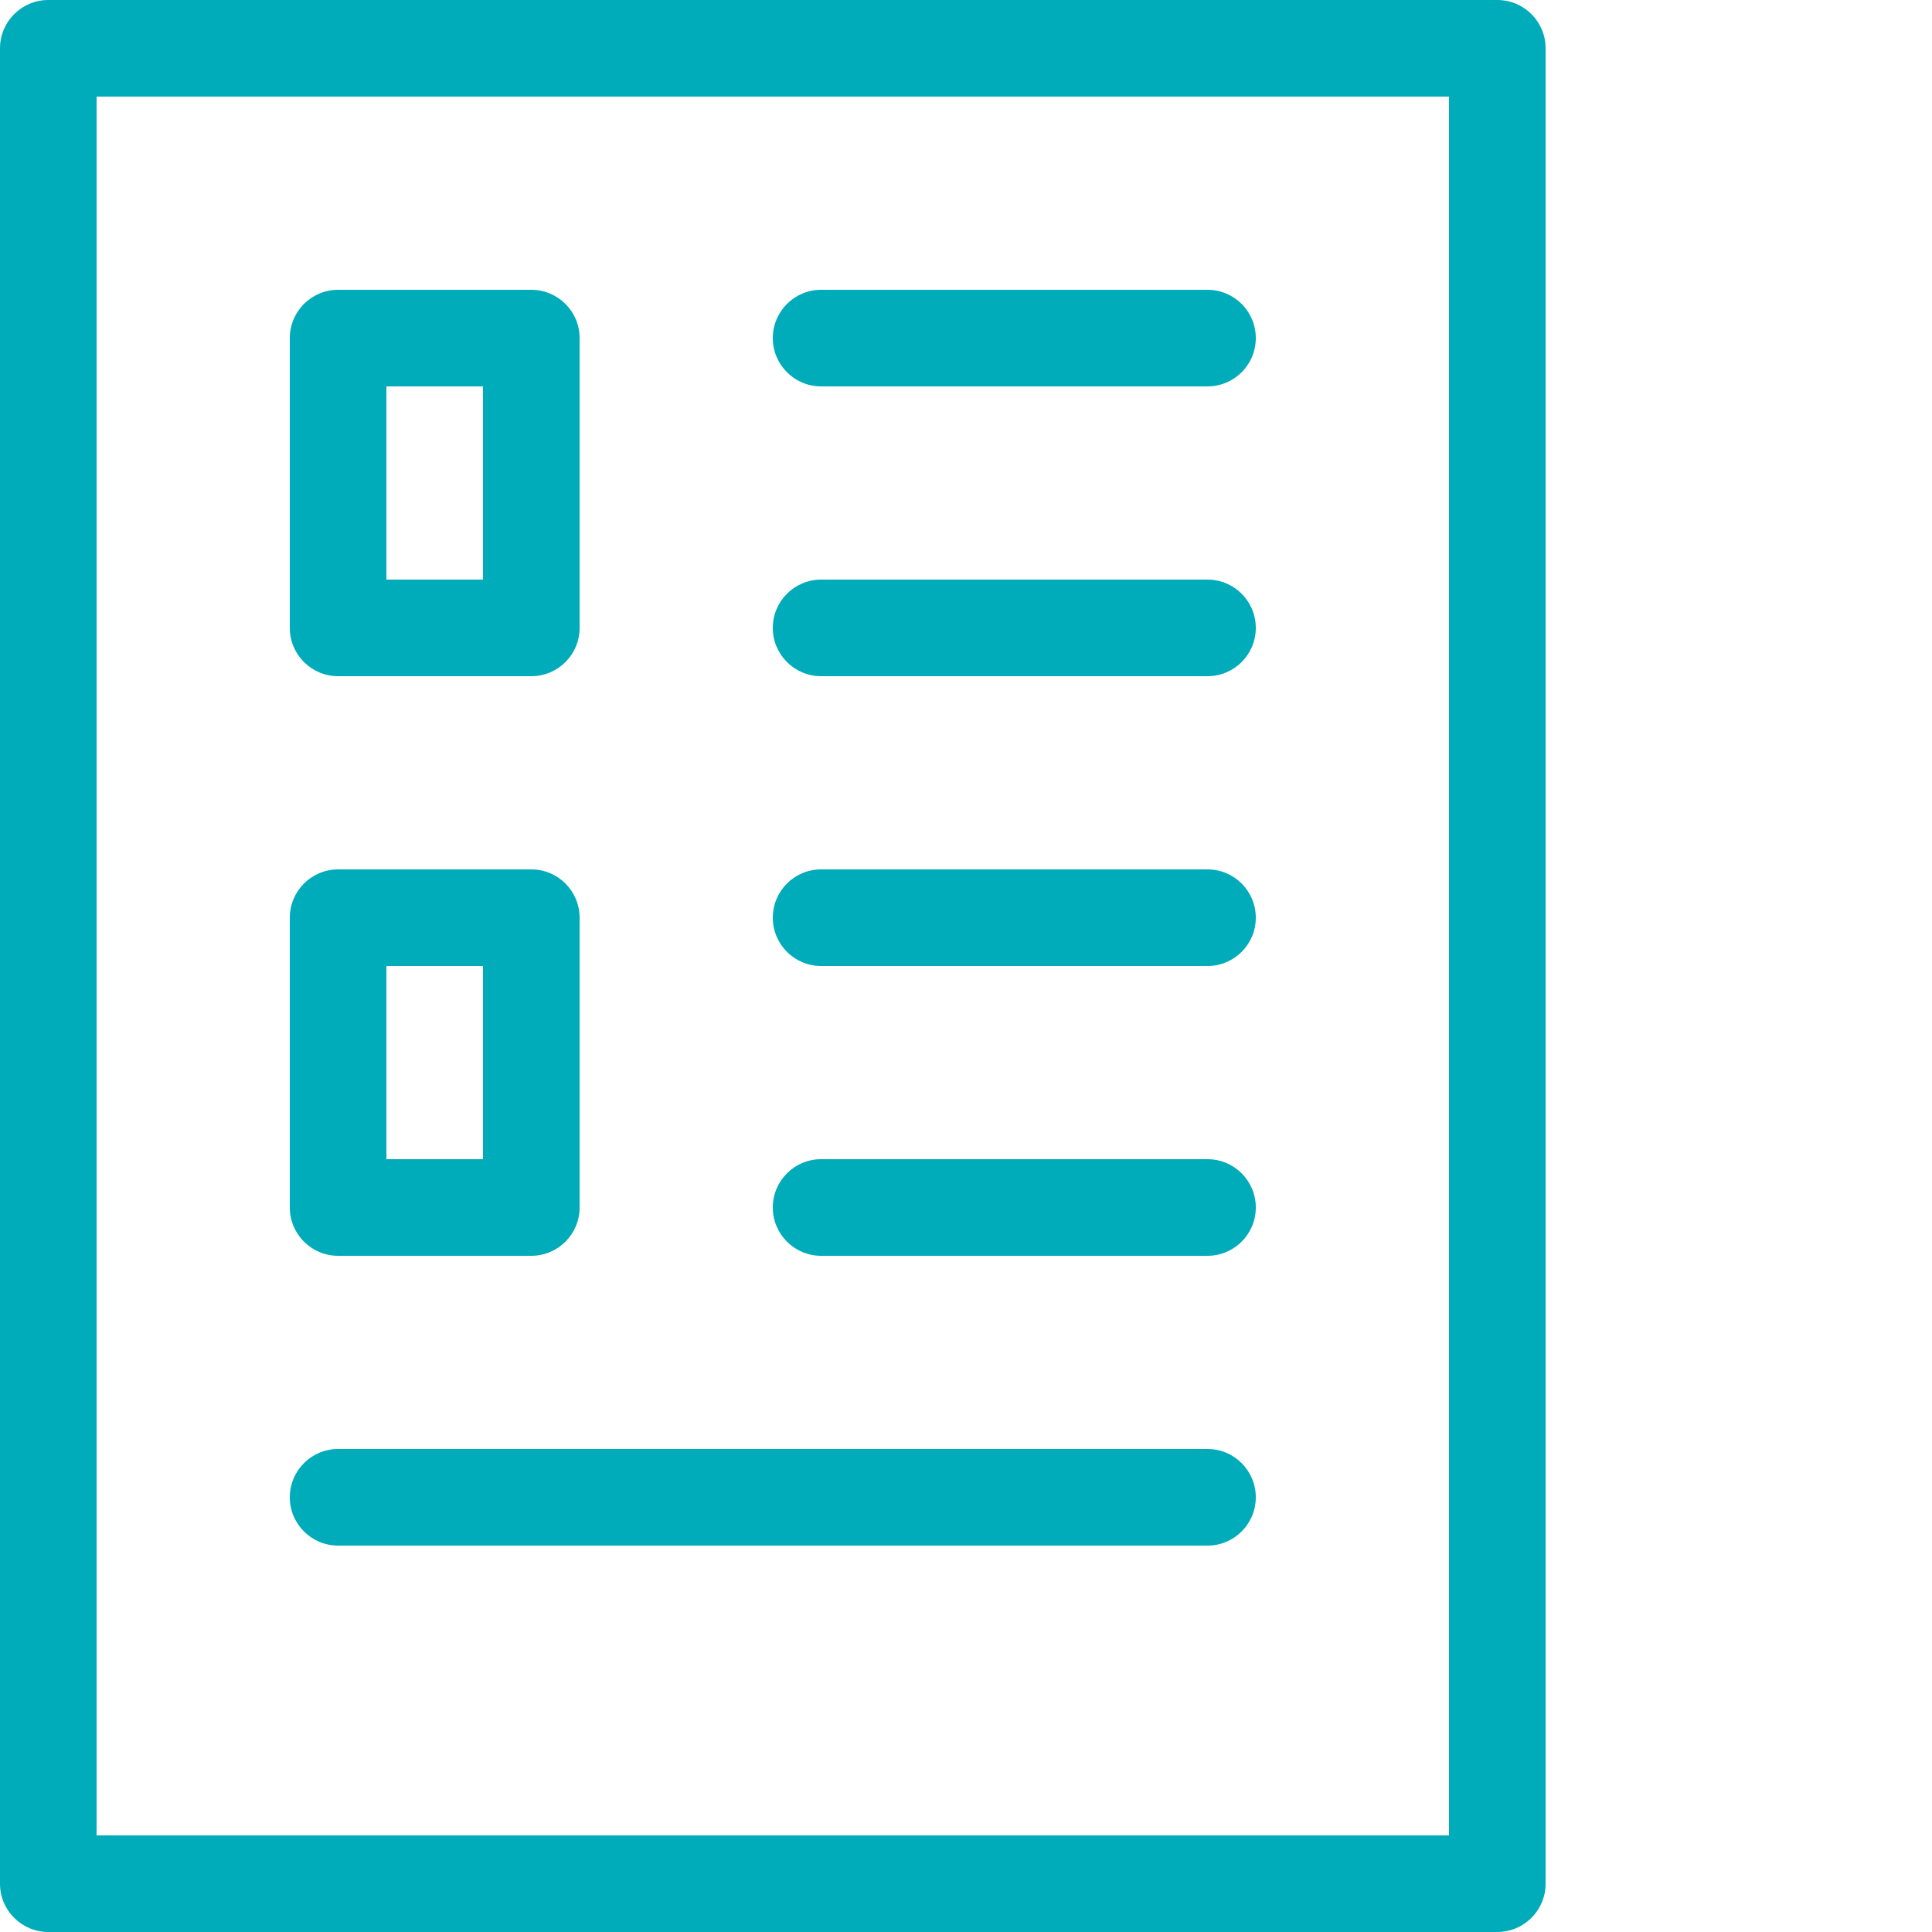 <svg xmlns="http://www.w3.org/2000/svg" xmlns:xlink="http://www.w3.org/1999/xlink" xmlns:svgjs="http://svgjs.com/svgjs" width="512" height="512" x="0" y="0" viewBox="0 0 512 512.002" style="enable-background:new 0 0 512 512" xml:space="preserve" class=""> <g> <path xmlns="http://www.w3.org/2000/svg" d="m396.801 0h-384c-7.07 0-12.801 5.73-12.801 12.801v486.402c0 7.066 5.73 12.797 12.801 12.797h384c7.07 0 12.801-5.73 12.801-12.797v-486.402c0-7.07-5.73-12.801-12.801-12.801zm-12.801 486.402h-358.402v-460.801h358.402zm0 0" fill="#00abba" data-original="#000000" style="" class=""></path> <path xmlns="http://www.w3.org/2000/svg" d="m89.602 179.199h51.199c7.07 0 12.801-5.73 12.801-12.797v-76.805c0-7.066-5.73-12.797-12.801-12.797h-51.199c-7.07 0-12.801 5.73-12.801 12.797v76.801c0 7.07 5.73 12.801 12.801 12.801zm12.801-76.801h25.598v51.203h-25.598zm0 0" fill="#00abba" data-original="#000000" style="" class=""></path> <path xmlns="http://www.w3.org/2000/svg" d="m217.602 102.398h102.398c7.07 0 12.801-5.73 12.801-12.801 0-7.066-5.73-12.797-12.801-12.797h-102.398c-7.07 0-12.801 5.73-12.801 12.797 0 7.07 5.73 12.801 12.801 12.801zm0 0" fill="#00abba" data-original="#000000" style="" class=""></path> <path xmlns="http://www.w3.org/2000/svg" d="m217.602 179.199h102.398c7.07 0 12.801-5.73 12.801-12.797 0-7.07-5.73-12.801-12.801-12.801h-102.398c-7.07 0-12.801 5.73-12.801 12.801 0 7.066 5.73 12.797 12.801 12.797zm0 0" fill="#00abba" data-original="#000000" style="" class=""></path> <path xmlns="http://www.w3.org/2000/svg" d="m89.602 332.801h51.199c7.07 0 12.801-5.73 12.801-12.801v-76.797c0-7.07-5.73-12.801-12.801-12.801h-51.199c-7.07 0-12.801 5.73-12.801 12.801v76.797c0 7.07 5.73 12.801 12.801 12.801zm12.801-76.801h25.598v51.199h-25.598zm0 0" fill="#00abba" data-original="#000000" style="" class=""></path> <path xmlns="http://www.w3.org/2000/svg" d="m217.602 256h102.398c7.07 0 12.801-5.73 12.801-12.801 0-7.066-5.73-12.801-12.801-12.801h-102.398c-7.07 0-12.801 5.734-12.801 12.801 0 7.07 5.73 12.801 12.801 12.801zm0 0" fill="#00abba" data-original="#000000" style="" class=""></path> <path xmlns="http://www.w3.org/2000/svg" d="m217.602 332.801h102.398c7.07 0 12.801-5.73 12.801-12.801 0-7.066-5.73-12.801-12.801-12.801h-102.398c-7.07 0-12.801 5.734-12.801 12.801 0 7.07 5.73 12.801 12.801 12.801zm0 0" fill="#00abba" data-original="#000000" style="" class=""></path> <path xmlns="http://www.w3.org/2000/svg" d="m89.602 409.602h230.398c7.07 0 12.801-5.734 12.801-12.801 0-7.07-5.73-12.801-12.801-12.801h-230.398c-7.07 0-12.801 5.73-12.801 12.801 0 7.07 5.73 12.801 12.801 12.801zm0 0" fill="#00abba" data-original="#000000" style="" class=""></path> </g> </svg>